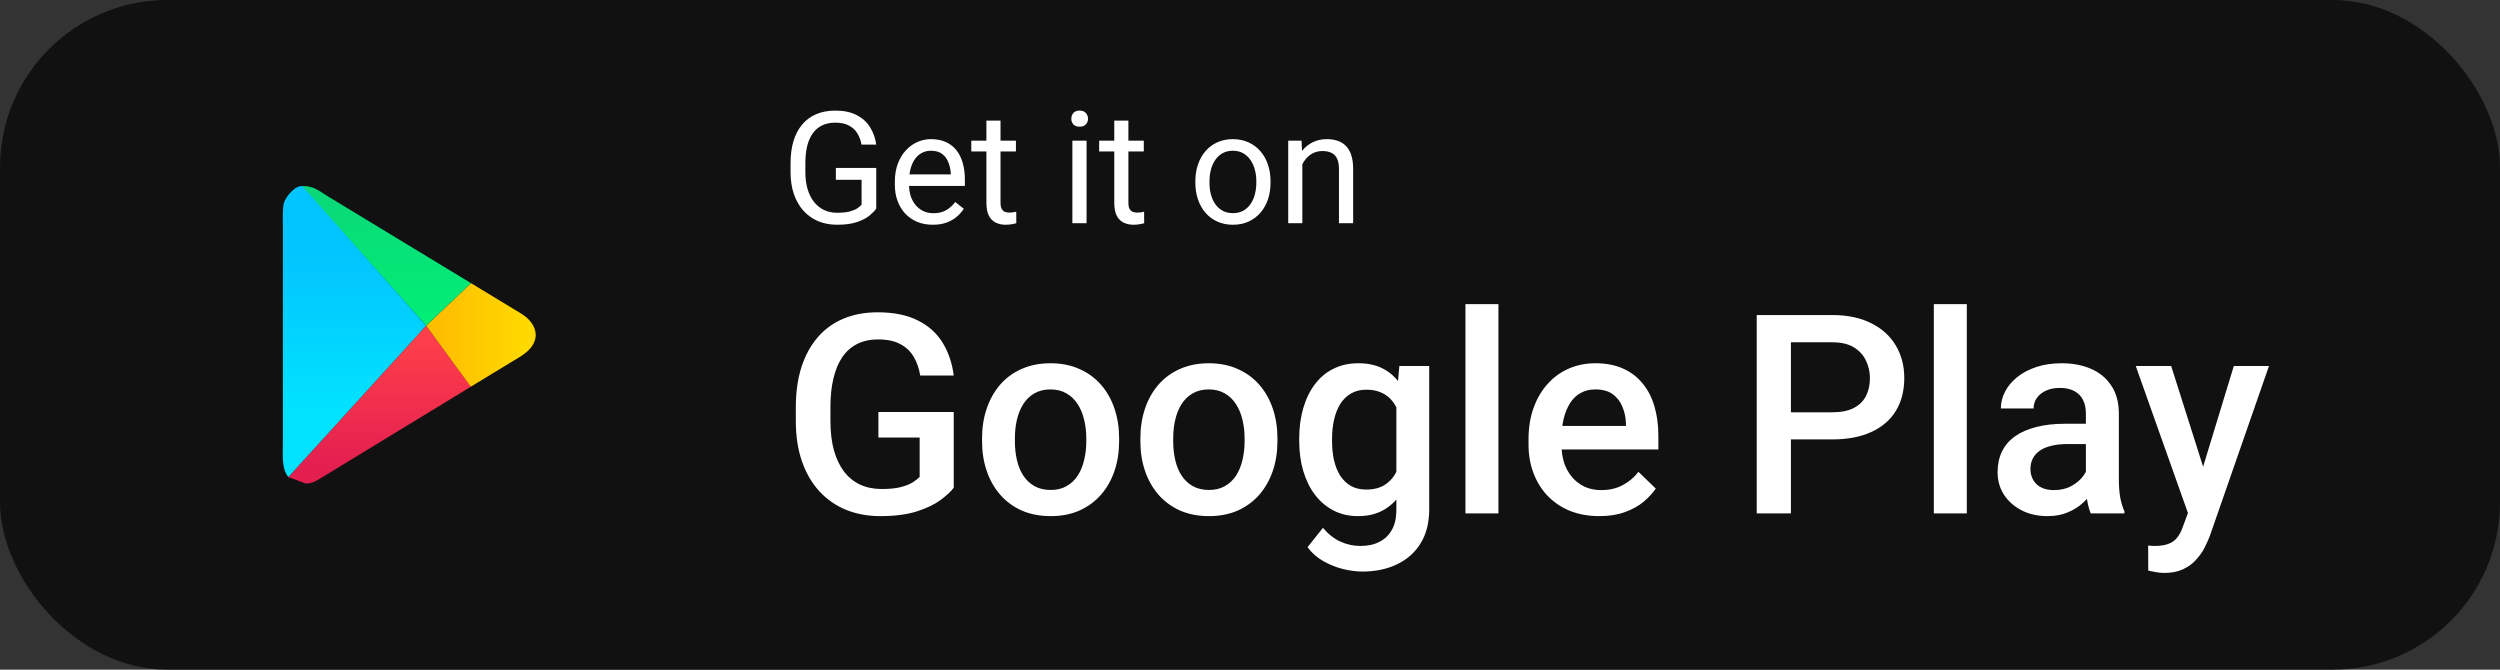 <svg width="224" height="60" viewBox="0 0 224 60" fill="none" xmlns="http://www.w3.org/2000/svg">
<rect x="0" y="0" width="224" height="60" fill="#333333" stroke="none"/>
<rect width="224" height="60" rx="15" fill="#111111"/>
<path d="M78.511 15.044V18.688C78.388 18.87 78.192 19.075 77.923 19.303C77.654 19.526 77.283 19.722 76.809 19.891C76.339 20.055 75.733 20.137 74.99 20.137C74.384 20.137 73.826 20.032 73.315 19.822C72.81 19.608 72.37 19.298 71.996 18.893C71.627 18.482 71.34 17.986 71.135 17.402C70.934 16.814 70.834 16.149 70.834 15.406V14.634C70.834 13.891 70.921 13.228 71.094 12.645C71.272 12.061 71.531 11.567 71.873 11.161C72.215 10.751 72.634 10.441 73.131 10.231C73.628 10.017 74.197 9.91 74.84 9.91C75.601 9.91 76.237 10.042 76.747 10.307C77.262 10.566 77.663 10.926 77.95 11.387C78.242 11.847 78.429 12.371 78.511 12.959H77.191C77.132 12.599 77.014 12.271 76.836 11.975C76.663 11.678 76.414 11.441 76.091 11.264C75.767 11.081 75.35 10.99 74.84 10.99C74.38 10.99 73.981 11.075 73.644 11.243C73.306 11.412 73.028 11.653 72.81 11.968C72.591 12.282 72.427 12.663 72.317 13.109C72.213 13.556 72.16 14.06 72.16 14.62V15.406C72.16 15.98 72.226 16.493 72.358 16.944C72.495 17.395 72.689 17.781 72.939 18.1C73.19 18.414 73.489 18.653 73.835 18.817C74.186 18.981 74.573 19.064 74.997 19.064C75.466 19.064 75.847 19.025 76.139 18.947C76.43 18.865 76.658 18.77 76.822 18.66C76.986 18.546 77.112 18.439 77.198 18.339V16.11H74.894V15.044H78.511ZM83.576 20.137C83.061 20.137 82.594 20.05 82.175 19.877C81.76 19.699 81.402 19.451 81.102 19.132C80.805 18.813 80.578 18.435 80.418 17.997C80.258 17.56 80.179 17.081 80.179 16.561V16.274C80.179 15.673 80.268 15.137 80.445 14.668C80.623 14.194 80.865 13.793 81.17 13.465C81.475 13.137 81.822 12.888 82.209 12.72C82.596 12.551 82.997 12.467 83.412 12.467C83.941 12.467 84.397 12.558 84.779 12.74C85.167 12.922 85.483 13.178 85.73 13.506C85.976 13.829 86.158 14.212 86.276 14.654C86.395 15.092 86.454 15.57 86.454 16.09V16.657H80.931V15.625H85.189V15.529C85.171 15.201 85.103 14.882 84.984 14.572C84.87 14.262 84.688 14.007 84.438 13.807C84.187 13.606 83.845 13.506 83.412 13.506C83.125 13.506 82.861 13.567 82.619 13.69C82.378 13.809 82.17 13.987 81.997 14.224C81.824 14.461 81.689 14.75 81.594 15.092C81.498 15.434 81.45 15.828 81.45 16.274V16.561C81.45 16.912 81.498 17.243 81.594 17.553C81.694 17.858 81.838 18.127 82.024 18.359C82.216 18.592 82.446 18.774 82.715 18.906C82.988 19.038 83.298 19.105 83.644 19.105C84.091 19.105 84.469 19.013 84.779 18.831C85.089 18.649 85.36 18.405 85.593 18.1L86.358 18.708C86.199 18.95 85.996 19.18 85.75 19.398C85.504 19.617 85.201 19.795 84.841 19.932C84.485 20.068 84.064 20.137 83.576 20.137ZM91.027 12.604V13.574H87.028V12.604H91.027ZM88.382 10.806H89.647V18.168C89.647 18.419 89.685 18.608 89.763 18.735C89.84 18.863 89.94 18.947 90.064 18.988C90.186 19.029 90.319 19.05 90.46 19.05C90.565 19.05 90.674 19.041 90.788 19.023C90.907 19 90.995 18.981 91.055 18.968L91.061 20C90.961 20.032 90.829 20.061 90.665 20.089C90.505 20.121 90.312 20.137 90.084 20.137C89.774 20.137 89.489 20.075 89.23 19.952C88.97 19.829 88.762 19.624 88.607 19.337C88.457 19.045 88.382 18.653 88.382 18.161V10.806ZM97.357 12.604V20H96.086V12.604H97.357ZM95.99 10.642C95.99 10.437 96.052 10.263 96.175 10.122C96.302 9.981 96.489 9.91 96.735 9.91C96.977 9.91 97.162 9.981 97.289 10.122C97.421 10.263 97.487 10.437 97.487 10.642C97.487 10.838 97.421 11.006 97.289 11.148C97.162 11.284 96.977 11.352 96.735 11.352C96.489 11.352 96.302 11.284 96.175 11.148C96.052 11.006 95.99 10.838 95.99 10.642ZM102.484 12.604V13.574H98.485V12.604H102.484ZM99.839 10.806H101.104V18.168C101.104 18.419 101.142 18.608 101.22 18.735C101.297 18.863 101.397 18.947 101.521 18.988C101.644 19.029 101.776 19.05 101.917 19.05C102.022 19.05 102.131 19.041 102.245 19.023C102.364 19 102.452 18.981 102.512 18.968L102.519 20C102.418 20.032 102.286 20.061 102.122 20.089C101.963 20.121 101.769 20.137 101.541 20.137C101.231 20.137 100.946 20.075 100.687 19.952C100.427 19.829 100.219 19.624 100.064 19.337C99.914 19.045 99.839 18.653 99.839 18.161V10.806ZM107.105 16.384V16.227C107.105 15.693 107.183 15.199 107.338 14.743C107.493 14.283 107.716 13.884 108.008 13.547C108.299 13.205 108.653 12.941 109.067 12.754C109.482 12.562 109.947 12.467 110.462 12.467C110.981 12.467 111.449 12.562 111.863 12.754C112.283 12.941 112.638 13.205 112.93 13.547C113.226 13.884 113.451 14.283 113.606 14.743C113.761 15.199 113.839 15.693 113.839 16.227V16.384C113.839 16.917 113.761 17.412 113.606 17.867C113.451 18.323 113.226 18.722 112.93 19.064C112.638 19.401 112.285 19.665 111.87 19.856C111.46 20.043 110.995 20.137 110.476 20.137C109.956 20.137 109.489 20.043 109.074 19.856C108.66 19.665 108.304 19.401 108.008 19.064C107.716 18.722 107.493 18.323 107.338 17.867C107.183 17.412 107.105 16.917 107.105 16.384ZM108.37 16.227V16.384C108.37 16.753 108.413 17.102 108.5 17.43C108.587 17.753 108.716 18.04 108.89 18.291C109.067 18.542 109.288 18.74 109.553 18.886C109.817 19.027 110.125 19.098 110.476 19.098C110.822 19.098 111.125 19.027 111.385 18.886C111.649 18.74 111.868 18.542 112.041 18.291C112.214 18.04 112.344 17.753 112.431 17.43C112.522 17.102 112.567 16.753 112.567 16.384V16.227C112.567 15.862 112.522 15.518 112.431 15.194C112.344 14.866 112.212 14.577 112.034 14.326C111.861 14.071 111.642 13.87 111.378 13.725C111.118 13.579 110.813 13.506 110.462 13.506C110.116 13.506 109.81 13.579 109.546 13.725C109.286 13.87 109.067 14.071 108.89 14.326C108.716 14.577 108.587 14.866 108.5 15.194C108.413 15.518 108.37 15.862 108.37 16.227ZM116.689 14.183V20H115.425V12.604H116.621L116.689 14.183ZM116.389 16.021L115.862 16.001C115.867 15.495 115.942 15.028 116.088 14.6C116.234 14.167 116.439 13.791 116.703 13.472C116.967 13.153 117.282 12.907 117.646 12.733C118.016 12.556 118.424 12.467 118.87 12.467C119.235 12.467 119.563 12.517 119.854 12.617C120.146 12.713 120.395 12.868 120.6 13.082C120.809 13.296 120.969 13.574 121.078 13.916C121.188 14.253 121.242 14.666 121.242 15.153V20H119.971V15.14C119.971 14.752 119.914 14.442 119.8 14.21C119.686 13.973 119.52 13.802 119.301 13.697C119.082 13.588 118.813 13.533 118.494 13.533C118.18 13.533 117.893 13.599 117.633 13.731C117.378 13.864 117.157 14.046 116.97 14.278C116.787 14.511 116.644 14.777 116.539 15.078C116.439 15.374 116.389 15.689 116.389 16.021Z" fill="white"/>
<path d="M85.454 36.918V43.705C85.202 44.039 84.807 44.405 84.27 44.804C83.741 45.194 83.037 45.532 82.158 45.817C81.279 46.102 80.185 46.244 78.874 46.244C77.76 46.244 76.738 46.057 75.811 45.683C74.883 45.3 74.081 44.743 73.406 44.01C72.738 43.278 72.222 42.387 71.856 41.337C71.489 40.279 71.306 39.075 71.306 37.724V36.491C71.306 35.148 71.473 33.952 71.807 32.902C72.148 31.844 72.637 30.949 73.272 30.216C73.906 29.484 74.671 28.93 75.566 28.556C76.47 28.174 77.491 27.982 78.63 27.982C80.087 27.982 81.291 28.227 82.244 28.715C83.204 29.195 83.945 29.862 84.465 30.717C84.986 31.571 85.316 32.548 85.454 33.647H82.451C82.353 33.028 82.162 32.475 81.877 31.986C81.601 31.498 81.202 31.116 80.681 30.839C80.168 30.554 79.501 30.412 78.679 30.412C77.971 30.412 77.349 30.546 76.811 30.814C76.274 31.083 75.827 31.478 75.469 31.998C75.119 32.519 74.854 33.154 74.675 33.903C74.496 34.651 74.407 35.506 74.407 36.466V37.724C74.407 38.7 74.508 39.567 74.712 40.324C74.924 41.081 75.225 41.719 75.615 42.24C76.014 42.761 76.498 43.156 77.068 43.424C77.638 43.685 78.28 43.815 78.997 43.815C79.697 43.815 80.27 43.758 80.718 43.644C81.165 43.522 81.519 43.38 81.78 43.217C82.048 43.046 82.256 42.883 82.402 42.728V39.201H78.704V36.918H85.454ZM87.993 39.542V39.262C87.993 38.31 88.132 37.427 88.408 36.613C88.685 35.791 89.084 35.079 89.605 34.477C90.133 33.866 90.776 33.394 91.533 33.06C92.298 32.719 93.161 32.548 94.121 32.548C95.09 32.548 95.952 32.719 96.709 33.06C97.474 33.394 98.121 33.866 98.65 34.477C99.179 35.079 99.582 35.791 99.858 36.613C100.135 37.427 100.273 38.31 100.273 39.262V39.542C100.273 40.495 100.135 41.378 99.858 42.191C99.582 43.005 99.179 43.717 98.65 44.328C98.121 44.93 97.478 45.402 96.721 45.744C95.964 46.077 95.106 46.244 94.145 46.244C93.177 46.244 92.31 46.077 91.545 45.744C90.789 45.402 90.146 44.93 89.617 44.328C89.088 43.717 88.685 43.005 88.408 42.191C88.132 41.378 87.993 40.495 87.993 39.542ZM90.935 39.262V39.542C90.935 40.137 90.996 40.698 91.118 41.227C91.24 41.756 91.431 42.22 91.692 42.619C91.952 43.017 92.286 43.331 92.693 43.559C93.1 43.786 93.584 43.9 94.145 43.9C94.691 43.9 95.163 43.786 95.561 43.559C95.968 43.331 96.302 43.017 96.562 42.619C96.823 42.22 97.014 41.756 97.136 41.227C97.266 40.698 97.332 40.137 97.332 39.542V39.262C97.332 38.676 97.266 38.122 97.136 37.602C97.014 37.073 96.819 36.605 96.55 36.198C96.29 35.791 95.956 35.474 95.549 35.246C95.151 35.01 94.674 34.892 94.121 34.892C93.568 34.892 93.088 35.01 92.681 35.246C92.282 35.474 91.952 35.791 91.692 36.198C91.431 36.605 91.24 37.073 91.118 37.602C90.996 38.122 90.935 38.676 90.935 39.262ZM102.178 39.542V39.262C102.178 38.31 102.316 37.427 102.593 36.613C102.869 35.791 103.268 35.079 103.789 34.477C104.318 33.866 104.961 33.394 105.718 33.06C106.483 32.719 107.345 32.548 108.306 32.548C109.274 32.548 110.137 32.719 110.894 33.06C111.659 33.394 112.306 33.866 112.834 34.477C113.363 35.079 113.766 35.791 114.043 36.613C114.32 37.427 114.458 38.31 114.458 39.262V39.542C114.458 40.495 114.32 41.378 114.043 42.191C113.766 43.005 113.363 43.717 112.834 44.328C112.306 44.93 111.663 45.402 110.906 45.744C110.149 46.077 109.29 46.244 108.33 46.244C107.362 46.244 106.495 46.077 105.73 45.744C104.973 45.402 104.33 44.93 103.801 44.328C103.272 43.717 102.869 43.005 102.593 42.191C102.316 41.378 102.178 40.495 102.178 39.542ZM105.12 39.262V39.542C105.12 40.137 105.181 40.698 105.303 41.227C105.425 41.756 105.616 42.22 105.876 42.619C106.137 43.017 106.471 43.331 106.877 43.559C107.284 43.786 107.769 43.9 108.33 43.9C108.875 43.9 109.347 43.786 109.746 43.559C110.153 43.331 110.487 43.017 110.747 42.619C111.007 42.22 111.199 41.756 111.321 41.227C111.451 40.698 111.516 40.137 111.516 39.542V39.262C111.516 38.676 111.451 38.122 111.321 37.602C111.199 37.073 111.003 36.605 110.735 36.198C110.474 35.791 110.141 35.474 109.734 35.246C109.335 35.01 108.859 34.892 108.306 34.892C107.752 34.892 107.272 35.01 106.865 35.246C106.466 35.474 106.137 35.791 105.876 36.198C105.616 36.605 105.425 37.073 105.303 37.602C105.181 38.122 105.12 38.676 105.12 39.262ZM125.383 32.792H128.057V45.634C128.057 46.822 127.804 47.831 127.3 48.661C126.795 49.491 126.091 50.122 125.188 50.553C124.285 50.993 123.239 51.212 122.051 51.212C121.546 51.212 120.985 51.139 120.366 50.993C119.756 50.846 119.162 50.61 118.584 50.285C118.014 49.967 117.538 49.548 117.156 49.027L118.535 47.294C119.007 47.855 119.528 48.266 120.098 48.527C120.667 48.787 121.265 48.917 121.892 48.917C122.568 48.917 123.141 48.791 123.613 48.539C124.093 48.295 124.464 47.933 124.724 47.453C124.985 46.972 125.115 46.387 125.115 45.695V35.783L125.383 32.792ZM116.411 39.542V39.286C116.411 38.285 116.533 37.374 116.777 36.552C117.021 35.722 117.371 35.01 117.827 34.416C118.283 33.813 118.836 33.353 119.487 33.036C120.138 32.711 120.875 32.548 121.697 32.548C122.551 32.548 123.28 32.703 123.882 33.012C124.492 33.321 125.001 33.764 125.408 34.342C125.815 34.912 126.132 35.596 126.36 36.393C126.596 37.182 126.771 38.061 126.885 39.03V39.848C126.779 40.792 126.6 41.654 126.348 42.435C126.095 43.217 125.762 43.892 125.347 44.462C124.932 45.032 124.419 45.471 123.809 45.78C123.206 46.09 122.494 46.244 121.672 46.244C120.867 46.244 120.138 46.077 119.487 45.744C118.844 45.41 118.291 44.942 117.827 44.34C117.371 43.738 117.021 43.03 116.777 42.216C116.533 41.394 116.411 40.503 116.411 39.542ZM119.353 39.286V39.542C119.353 40.145 119.41 40.706 119.524 41.227C119.646 41.748 119.829 42.208 120.073 42.606C120.326 42.997 120.643 43.306 121.025 43.534C121.416 43.754 121.876 43.864 122.405 43.864C123.097 43.864 123.662 43.717 124.102 43.424C124.549 43.131 124.891 42.737 125.127 42.24C125.371 41.736 125.542 41.174 125.64 40.556V38.346C125.591 37.866 125.489 37.419 125.334 37.003C125.188 36.588 124.989 36.226 124.736 35.917C124.484 35.6 124.167 35.355 123.784 35.185C123.402 35.005 122.95 34.916 122.429 34.916C121.9 34.916 121.44 35.03 121.05 35.258C120.659 35.486 120.338 35.799 120.085 36.198C119.841 36.596 119.658 37.06 119.536 37.589C119.414 38.118 119.353 38.684 119.353 39.286ZM134.258 27.25V46H131.304V27.25H134.258ZM143.303 46.244C142.327 46.244 141.444 46.085 140.654 45.768C139.873 45.443 139.206 44.991 138.652 44.413C138.107 43.835 137.688 43.156 137.395 42.374C137.102 41.593 136.956 40.751 136.956 39.848V39.359C136.956 38.326 137.106 37.39 137.407 36.552C137.708 35.714 138.127 34.997 138.665 34.403C139.202 33.801 139.836 33.341 140.569 33.024C141.301 32.706 142.095 32.548 142.949 32.548C143.893 32.548 144.719 32.706 145.427 33.024C146.135 33.341 146.721 33.789 147.185 34.367C147.657 34.936 148.007 35.616 148.235 36.405C148.471 37.195 148.589 38.065 148.589 39.018V40.275H138.384V38.163H145.684V37.931C145.667 37.402 145.562 36.906 145.366 36.442C145.179 35.978 144.89 35.604 144.5 35.319C144.109 35.034 143.588 34.892 142.937 34.892C142.449 34.892 142.013 34.997 141.631 35.209C141.257 35.412 140.943 35.709 140.691 36.1C140.439 36.491 140.243 36.963 140.105 37.516C139.975 38.061 139.91 38.676 139.91 39.359V39.848C139.91 40.425 139.987 40.963 140.142 41.459C140.304 41.947 140.54 42.374 140.85 42.741C141.159 43.107 141.533 43.396 141.973 43.607C142.412 43.811 142.913 43.913 143.474 43.913C144.182 43.913 144.813 43.77 145.366 43.485C145.92 43.2 146.4 42.798 146.807 42.277L148.357 43.778C148.072 44.193 147.702 44.592 147.246 44.975C146.79 45.349 146.233 45.654 145.574 45.89C144.923 46.126 144.166 46.244 143.303 46.244ZM164.153 39.372H159.526V36.942H164.153C164.958 36.942 165.61 36.812 166.106 36.552C166.602 36.291 166.965 35.933 167.192 35.477C167.428 35.014 167.546 34.485 167.546 33.891C167.546 33.329 167.428 32.804 167.192 32.316C166.965 31.82 166.602 31.421 166.106 31.12C165.61 30.819 164.958 30.668 164.153 30.668H160.466V46H157.402V28.227H164.153C165.528 28.227 166.696 28.471 167.656 28.959C168.625 29.439 169.361 30.106 169.866 30.961C170.37 31.807 170.623 32.776 170.623 33.866C170.623 35.014 170.37 35.998 169.866 36.82C169.361 37.642 168.625 38.273 167.656 38.712C166.696 39.152 165.528 39.372 164.153 39.372ZM176.226 27.25V46H173.271V27.25H176.226ZM186.895 43.351V37.052C186.895 36.58 186.809 36.173 186.638 35.831C186.467 35.49 186.207 35.225 185.857 35.038C185.515 34.851 185.084 34.757 184.563 34.757C184.083 34.757 183.668 34.839 183.318 35.002C182.968 35.164 182.695 35.384 182.5 35.661C182.305 35.937 182.207 36.251 182.207 36.601H179.277C179.277 36.08 179.403 35.575 179.656 35.087C179.908 34.599 180.274 34.163 180.754 33.781C181.235 33.398 181.808 33.097 182.476 32.877C183.143 32.658 183.892 32.548 184.722 32.548C185.715 32.548 186.593 32.715 187.358 33.048C188.132 33.382 188.738 33.887 189.177 34.562C189.625 35.229 189.849 36.068 189.849 37.077V42.948C189.849 43.55 189.889 44.092 189.971 44.572C190.06 45.044 190.186 45.455 190.349 45.805V46H187.334C187.196 45.683 187.086 45.28 187.004 44.791C186.931 44.295 186.895 43.815 186.895 43.351ZM187.322 37.968L187.346 39.787H185.234C184.689 39.787 184.209 39.84 183.794 39.945C183.379 40.043 183.033 40.19 182.756 40.385C182.48 40.58 182.272 40.816 182.134 41.093C181.995 41.37 181.926 41.683 181.926 42.033C181.926 42.383 182.008 42.704 182.17 42.997C182.333 43.282 182.569 43.506 182.878 43.669C183.196 43.831 183.578 43.913 184.026 43.913C184.628 43.913 185.153 43.791 185.601 43.546C186.056 43.294 186.414 42.989 186.675 42.631C186.935 42.265 187.074 41.919 187.09 41.593L188.042 42.899C187.944 43.233 187.778 43.591 187.542 43.974C187.306 44.356 186.996 44.722 186.614 45.072C186.239 45.414 185.788 45.695 185.259 45.915C184.738 46.134 184.136 46.244 183.452 46.244C182.59 46.244 181.82 46.073 181.145 45.731C180.47 45.382 179.941 44.914 179.558 44.328C179.176 43.734 178.984 43.062 178.984 42.313C178.984 41.614 179.115 40.995 179.375 40.458C179.644 39.913 180.034 39.457 180.547 39.091C181.068 38.725 181.702 38.448 182.451 38.261C183.2 38.065 184.054 37.968 185.015 37.968H187.322ZM196.562 44.56L200.151 32.792H203.301L198.003 48.014C197.881 48.34 197.722 48.694 197.527 49.076C197.332 49.459 197.075 49.821 196.758 50.163C196.449 50.513 196.062 50.793 195.598 51.005C195.134 51.225 194.573 51.334 193.914 51.334C193.653 51.334 193.401 51.31 193.157 51.261C192.921 51.221 192.697 51.176 192.485 51.127L192.473 48.881C192.555 48.889 192.652 48.897 192.766 48.905C192.888 48.913 192.986 48.917 193.059 48.917C193.547 48.917 193.954 48.856 194.28 48.734C194.605 48.62 194.87 48.433 195.073 48.173C195.285 47.912 195.464 47.562 195.61 47.123L196.562 44.56ZM194.536 32.792L197.673 42.68L198.198 45.78L196.16 46.305L191.362 32.792H194.536Z" fill="white"/>
<path fill-rule="evenodd" clip-rule="evenodd" d="M42.196 34.644L28.672 42.884C28.226 43.156 28.009 43.27 27.473 43.333C27.362 43.346 25.931 42.749 25.828 42.748L38.181 29.179L42.196 34.644Z" fill="url(#paint0_linear_532_391)"/>
<path fill-rule="evenodd" clip-rule="evenodd" d="M42.198 25.369L46.142 27.762C46.686 28.092 47.158 28.335 47.568 28.863C48.234 29.723 48.147 30.709 47.186 31.539C46.762 31.906 46.189 32.21 45.71 32.503L42.184 34.646L38.181 29.179L42.198 25.369Z" fill="url(#paint1_linear_532_391)"/>
<path fill-rule="evenodd" clip-rule="evenodd" d="M27.017 16.671C27.04 16.67 27.063 16.669 27.086 16.668C28.075 16.639 28.592 17.105 29.402 17.607L42.202 25.372L38.181 29.179L27.017 16.671V16.671Z" fill="url(#paint2_linear_532_391)"/>
<path fill-rule="evenodd" clip-rule="evenodd" d="M27.121 16.708L38.181 29.179L25.831 42.744C25.751 42.644 25.681 42.535 25.623 42.419C25.24 41.661 25.347 40.494 25.347 39.639V20.231C25.347 19.658 25.307 18.969 25.396 18.371C25.523 17.533 26.666 16.476 27.121 16.708V16.708Z" fill="url(#paint3_linear_532_391)"/>
<defs>
<linearGradient id="paint0_linear_532_391" x1="34.012" y1="30.736" x2="34.012" y2="41.791" gradientUnits="userSpaceOnUse">
<stop stop-color="#FE3E4A"/>
<stop offset="1" stop-color="#E31F50"/>
</linearGradient>
<linearGradient id="paint1_linear_532_391" x1="39.487" y1="30.008" x2="46.93" y2="30.008" gradientUnits="userSpaceOnUse">
<stop stop-color="#FEBE00"/>
<stop offset="1" stop-color="#FFD900"/>
</linearGradient>
<linearGradient id="paint2_linear_532_391" x1="34.609" y1="16.767" x2="34.609" y2="29.054" gradientUnits="userSpaceOnUse">
<stop stop-color="#0AD778"/>
<stop offset="1" stop-color="#01EF75"/>
</linearGradient>
<linearGradient id="paint3_linear_532_391" x1="31.706" y1="22.515" x2="31.706" y2="36.696" gradientUnits="userSpaceOnUse">
<stop stop-color="#02C4FF"/>
<stop offset="1" stop-color="#01E2FF"/>
</linearGradient>
</defs>
</svg>
